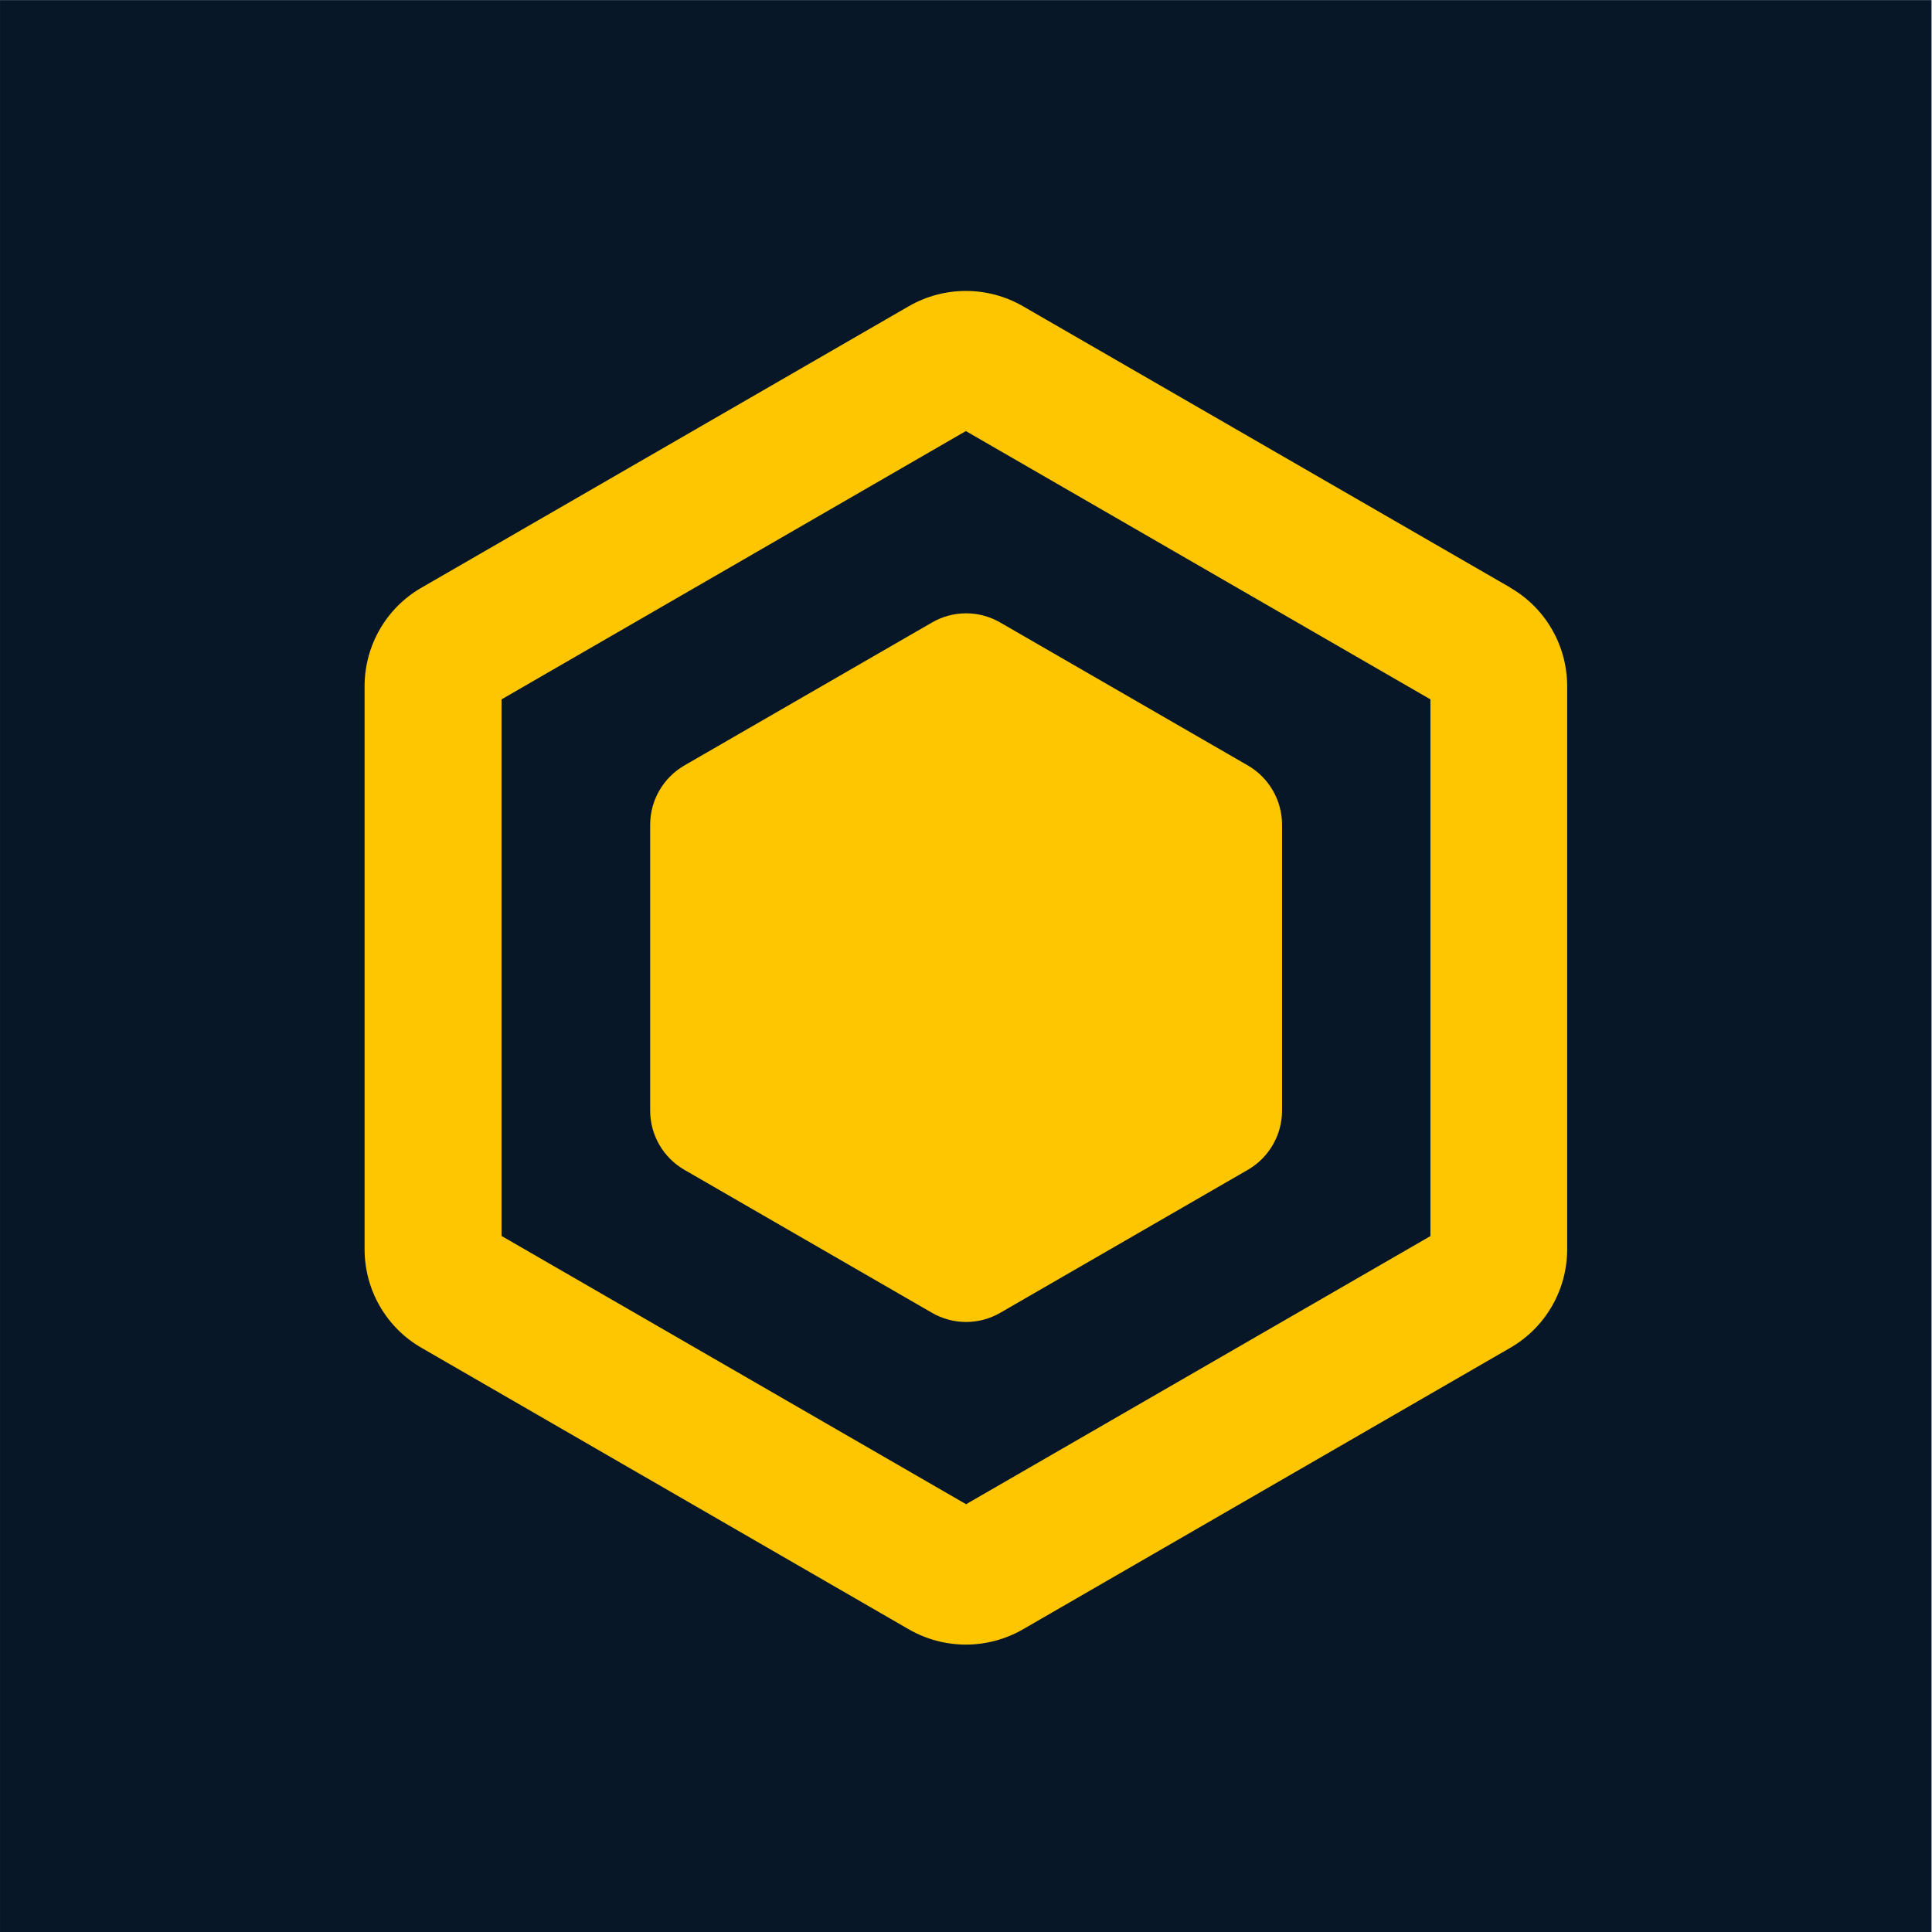 <?xml version="1.0" encoding="UTF-8" standalone="no"?>
<!DOCTYPE svg PUBLIC "-//W3C//DTD SVG 1.1//EN" "http://www.w3.org/Graphics/SVG/1.1/DTD/svg11.dtd">
<svg width="100%" height="100%" viewBox="0 0 64 64" version="1.1" xmlns="http://www.w3.org/2000/svg" xmlns:xlink="http://www.w3.org/1999/xlink" xml:space="preserve" xmlns:serif="http://www.serif.com/" style="fill-rule:evenodd;clip-rule:evenodd;stroke-linejoin:round;stroke-miterlimit:2;">
    <g transform="matrix(0.997,0,0,0.997,0.165,9.49023e-06)">
        <rect x="-0.165" y="0.003" width="64.176" height="64.211" style="fill:rgb(8,23,39);"/>
    </g>
    <g transform="matrix(1.511,0,0,1.511,-12.614,-18.287)">
        <g transform="matrix(1,0,0,1,16.058,18.48)">
            <path d="M25.404,6.506L14.715,0.335C13.94,-0.11 12.991,-0.11 12.216,0.335L1.532,6.506C0.757,6.951 0.283,7.776 0.283,8.67L0.283,21.008C0.283,21.903 0.757,22.727 1.532,23.172L12.216,29.344C12.991,29.789 13.94,29.789 14.715,29.344L25.399,23.172C26.173,22.727 26.648,21.903 26.648,21.008L26.648,8.67C26.648,7.776 26.173,6.951 25.399,6.506L25.404,6.506ZM23.655,20.719L13.47,26.6L3.286,20.719L3.286,8.955L13.465,3.073L23.65,8.955L23.65,20.719L23.655,20.719Z" style="fill:rgb(254,198,0);fill-rule:nonzero;"/>
        </g>
        <g transform="matrix(1,0,0,1,16.058,18.48)">
            <path d="M7.294,10.404C6.829,10.674 6.544,11.169 6.544,11.704L6.544,17.97C6.544,18.505 6.829,19 7.294,19.269L12.721,22.403C13.186,22.672 13.755,22.672 14.22,22.403L19.647,19.269C20.112,19 20.397,18.505 20.397,17.97L20.397,11.704C20.397,11.169 20.112,10.674 19.647,10.404L14.22,7.271C13.755,7.001 13.186,7.001 12.721,7.271L7.294,10.404Z" style="fill:rgb(254,198,0);fill-rule:nonzero;"/>
        </g>
    </g>
</svg>
